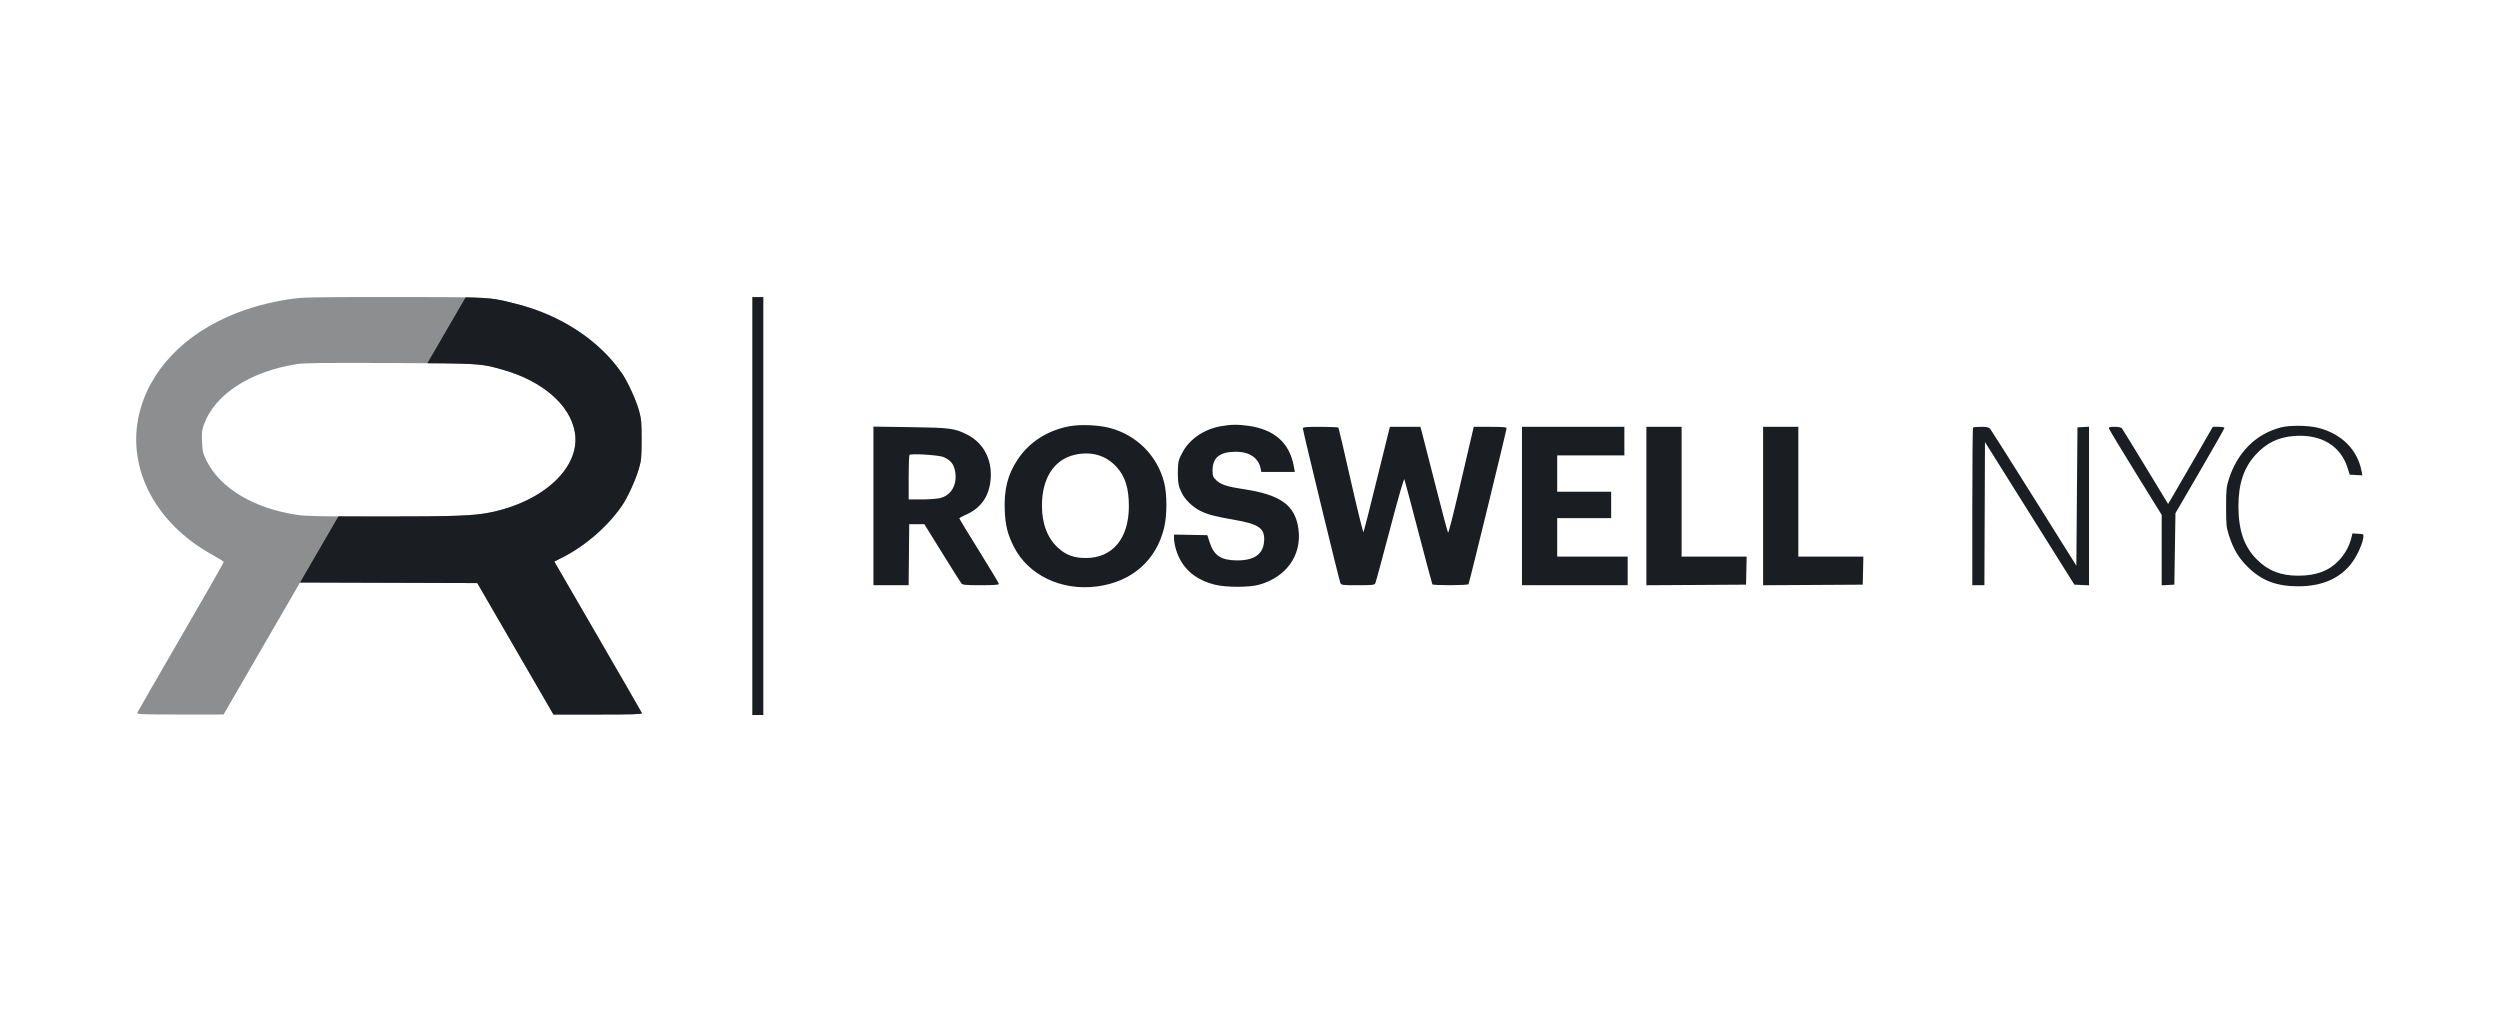 <svg width="175" height="71" viewBox="0 0 175 71" fill="none" xmlns="http://www.w3.org/2000/svg">
<g clip-path="url(#clip0_520_255)">
<path opacity="0.5" fill-rule="evenodd" clip-rule="evenodd" d="M21.1 20.847C19.927 20.944 18.516 21.241 17.291 21.649C13.467 22.922 10.758 25.447 9.845 28.587C8.717 32.472 10.708 36.541 14.859 38.833C15.3 39.076 15.662 39.305 15.664 39.342C15.665 39.379 14.312 41.746 12.656 44.602C11 47.458 9.627 49.844 9.603 49.905C9.567 50 9.991 50.016 12.605 50.016H15.649L18.325 45.396L21.002 40.776L27.206 40.795L33.41 40.815L36.076 45.415L38.742 50.016H41.856C44.317 50.016 44.963 49.995 44.934 49.919C44.913 49.867 43.524 47.458 41.848 44.566L38.8 39.31L39.353 39.032C40.969 38.219 42.574 36.821 43.557 35.37C43.932 34.816 44.463 33.658 44.698 32.885C44.892 32.244 44.908 32.087 44.912 30.806C44.916 29.59 44.894 29.34 44.738 28.766C44.543 28.047 43.955 26.753 43.561 26.172C41.982 23.847 39.273 22.06 36.13 21.27C34.214 20.788 34.51 20.805 27.96 20.79C24.653 20.783 21.566 20.808 21.1 20.847ZM20.727 25.496C17.477 26.015 15.013 27.632 14.269 29.733C14.134 30.115 14.114 30.314 14.143 30.941C14.175 31.611 14.208 31.751 14.457 32.25C15.421 34.185 17.76 35.584 20.795 36.041C21.419 36.135 22.52 36.156 26.688 36.155C31.846 36.154 33.145 36.107 34.28 35.88C38.066 35.119 40.634 32.711 40.244 30.286C39.936 28.368 37.991 26.671 35.195 25.881C33.605 25.432 33.689 25.437 27.305 25.411C22.502 25.391 21.282 25.407 20.727 25.496Z" fill="#1A1E22"/>
<path fill-rule="evenodd" clip-rule="evenodd" d="M52.662 35.422V50.05H53.047H53.433V35.422V20.793H53.047H52.662V35.422ZM74.849 29.839C73.321 30.129 72.057 30.94 71.248 32.148C70.537 33.21 70.269 34.268 70.334 35.768C70.377 36.789 70.535 37.413 70.968 38.27C71.977 40.267 74.312 41.38 76.799 41.05C79.233 40.726 80.94 39.23 81.49 36.937C81.7 36.063 81.7 34.593 81.491 33.776C81.007 31.888 79.553 30.437 77.657 29.95C76.855 29.745 75.606 29.695 74.849 29.839ZM85.425 29.841C84.26 30.052 83.227 30.773 82.755 31.704C82.541 32.126 82.449 32.206 82.449 33.118C82.449 33.964 82.551 34.123 82.71 34.476C82.923 34.944 83.468 35.483 84.002 35.752C84.522 36.013 85.047 36.153 86.318 36.372C88.14 36.684 88.553 36.974 88.487 37.89C88.422 38.788 87.804 39.229 86.614 39.228C85.485 39.227 84.982 38.901 84.683 37.981L84.515 37.462L83.348 37.441L82.182 37.419V37.721C82.182 37.887 82.25 38.243 82.333 38.512C82.722 39.768 83.65 40.588 85.077 40.937C85.831 41.122 87.443 41.121 88.117 40.936C90.053 40.404 91.148 38.851 90.887 37.008C90.652 35.349 89.638 34.624 86.999 34.232C85.908 34.069 85.434 33.912 85.134 33.612C84.904 33.383 84.879 33.315 84.88 32.908C84.88 32.032 85.396 31.623 86.502 31.622C87.454 31.62 88.093 32.048 88.24 32.786L88.29 33.035H89.465H90.639L90.567 32.639C90.269 31.001 89.21 30.06 87.379 29.805C86.638 29.702 86.144 29.712 85.425 29.841ZM159.642 29.924C157.887 30.392 156.603 31.682 156.008 33.576C155.847 34.088 155.827 34.3 155.827 35.498C155.827 36.697 155.847 36.91 156.008 37.42C156.318 38.408 156.677 39.022 157.321 39.665C158.294 40.637 159.34 41.042 160.876 41.042C162.586 41.042 163.871 40.462 164.686 39.32C165.04 38.824 165.384 38.041 165.434 37.616C165.461 37.388 165.456 37.385 165.067 37.362L164.672 37.339L164.582 37.699C164.444 38.247 164.137 38.793 163.72 39.233C163.028 39.964 162.141 40.296 160.876 40.298C159.653 40.299 158.768 39.953 157.981 39.165C157.086 38.269 156.691 37.124 156.69 35.422C156.689 33.855 157.075 32.715 157.912 31.812C158.671 30.993 159.492 30.599 160.611 30.518C162.494 30.382 163.857 31.21 164.344 32.788L164.48 33.227L164.922 33.251L165.365 33.274L165.311 32.987C165.028 31.482 163.917 30.368 162.282 29.95C161.573 29.769 160.273 29.756 159.642 29.924ZM61.14 35.414V40.965H62.372H63.604L63.625 38.828L63.645 36.692H64.174H64.703L65.954 38.709C66.642 39.819 67.249 40.781 67.303 40.846C67.385 40.944 67.62 40.965 68.665 40.965C69.524 40.965 69.927 40.938 69.927 40.881C69.927 40.835 69.303 39.795 68.54 38.57C67.776 37.345 67.153 36.317 67.153 36.286C67.154 36.255 67.35 36.145 67.589 36.042C68.581 35.613 69.148 34.881 69.313 33.819C69.543 32.338 68.926 31.039 67.699 30.421C66.825 29.98 66.512 29.939 63.703 29.899L61.14 29.863V35.414ZM91.2 29.994C91.2 30.155 93.73 40.576 93.821 40.792C93.892 40.961 93.924 40.965 95.049 40.965C96.072 40.965 96.212 40.95 96.271 40.83C96.308 40.756 96.769 39.059 97.295 37.058C97.896 34.773 98.272 33.471 98.307 33.555C98.337 33.629 98.781 35.298 99.294 37.264C99.806 39.23 100.243 40.867 100.265 40.902C100.319 40.99 102.742 40.981 102.797 40.892C102.853 40.801 105.459 30.122 105.459 29.982C105.459 29.899 105.222 29.878 104.31 29.878H103.162L102.969 30.706C102.863 31.161 102.471 32.842 102.098 34.44C101.726 36.039 101.396 37.321 101.365 37.289C101.335 37.257 100.958 35.845 100.528 34.151C100.098 32.457 99.675 30.803 99.588 30.475L99.43 29.878H98.362H97.294L97.22 30.167C97.178 30.326 96.774 31.963 96.321 33.805C95.868 35.647 95.474 37.197 95.446 37.249C95.418 37.301 95.02 35.69 94.562 33.669C94.103 31.647 93.712 29.968 93.693 29.936C93.673 29.904 93.104 29.878 92.428 29.878C91.383 29.878 91.2 29.895 91.2 29.994ZM106.538 35.422V40.965H110.237H113.937V39.964V38.963H111.47H109.004V37.616V36.269H110.892H112.781V35.344V34.421H110.892H109.004V33.15V31.88H111.355H113.706V30.879V29.878H110.122H106.538V35.422ZM115.247 35.422V40.967L118.735 40.947L122.222 40.926L122.244 39.945L122.266 38.963H119.99H117.713V34.421V29.878H116.48H115.247V35.422ZM123.417 35.422V40.967L126.905 40.947L130.392 40.926L130.414 39.945L130.436 38.963H128.159H125.883V34.421V29.878H124.65H123.417V35.422ZM138.113 29.929C138.084 29.958 138.061 32.452 138.061 35.473V40.965H138.485H138.908L138.928 35.954L138.948 30.943L142.077 35.935L145.207 40.926L145.719 40.949L146.231 40.972V35.421V29.87L145.827 29.893L145.422 29.917L145.383 34.758L145.345 39.598L142.384 34.873C140.756 32.274 139.372 30.087 139.309 30.013C139.22 29.909 139.074 29.878 138.679 29.878C138.396 29.878 138.141 29.901 138.113 29.929ZM147.637 30.013C147.656 30.087 148.493 31.474 149.495 33.095L151.318 36.042V38.507V40.973L151.761 40.95L152.205 40.926L152.243 38.424L152.282 35.922L153.997 32.976C154.94 31.356 155.712 29.996 155.712 29.954C155.712 29.912 155.528 29.878 155.304 29.878H154.897L153.709 31.938C153.056 33.07 152.352 34.285 152.145 34.638L151.768 35.278L150.189 32.676C149.32 31.244 148.573 30.029 148.529 29.976C148.481 29.919 148.272 29.878 148.024 29.878C147.658 29.878 147.606 29.896 147.637 30.013ZM75.245 31.833C73.793 32.156 72.936 33.473 72.936 35.383C72.936 36.66 73.319 37.666 74.064 38.346C74.627 38.861 75.171 39.06 76.016 39.06C77.879 39.06 79.017 37.693 79.021 35.451C79.023 34.173 78.765 33.349 78.156 32.684C77.411 31.869 76.406 31.575 75.245 31.833ZM63.665 31.845C63.633 31.878 63.607 32.593 63.607 33.433V34.96H64.489C64.975 34.96 65.549 34.922 65.766 34.875C66.6 34.696 67.046 33.894 66.846 32.931C66.749 32.462 66.515 32.191 66.035 31.99C65.702 31.85 63.773 31.733 63.665 31.845Z" fill="#1A1E22"/>
<path d="M32.592 20.816C34.562 20.852 34.859 20.95 36.13 21.27C39.273 22.06 41.982 23.847 43.562 26.172C43.956 26.753 44.543 28.047 44.738 28.766C44.894 29.34 44.916 29.59 44.912 30.806C44.908 32.087 44.892 32.244 44.698 32.885C44.464 33.658 43.931 34.816 43.557 35.369C42.573 36.821 40.97 38.218 39.353 39.031L38.801 39.31L41.848 44.566C43.522 47.454 44.91 49.861 44.934 49.919C44.963 49.995 44.317 50.016 41.856 50.016H38.742L33.41 40.815L21.002 40.775L23.69 36.145C24.459 36.151 25.436 36.156 26.689 36.155C31.846 36.154 33.146 36.107 34.28 35.879C38.066 35.118 40.634 32.711 40.244 30.286C39.936 28.368 37.992 26.671 35.195 25.881C33.861 25.504 33.706 25.449 29.916 25.425L32.592 20.816Z" fill="#1A1E22"/>
</g>
<defs>
<clipPath id="clip0_520_255">
<rect width="156" height="29.257" fill="white" transform="translate(9.5 20.793)"/>
</clipPath>
</defs>
</svg>
